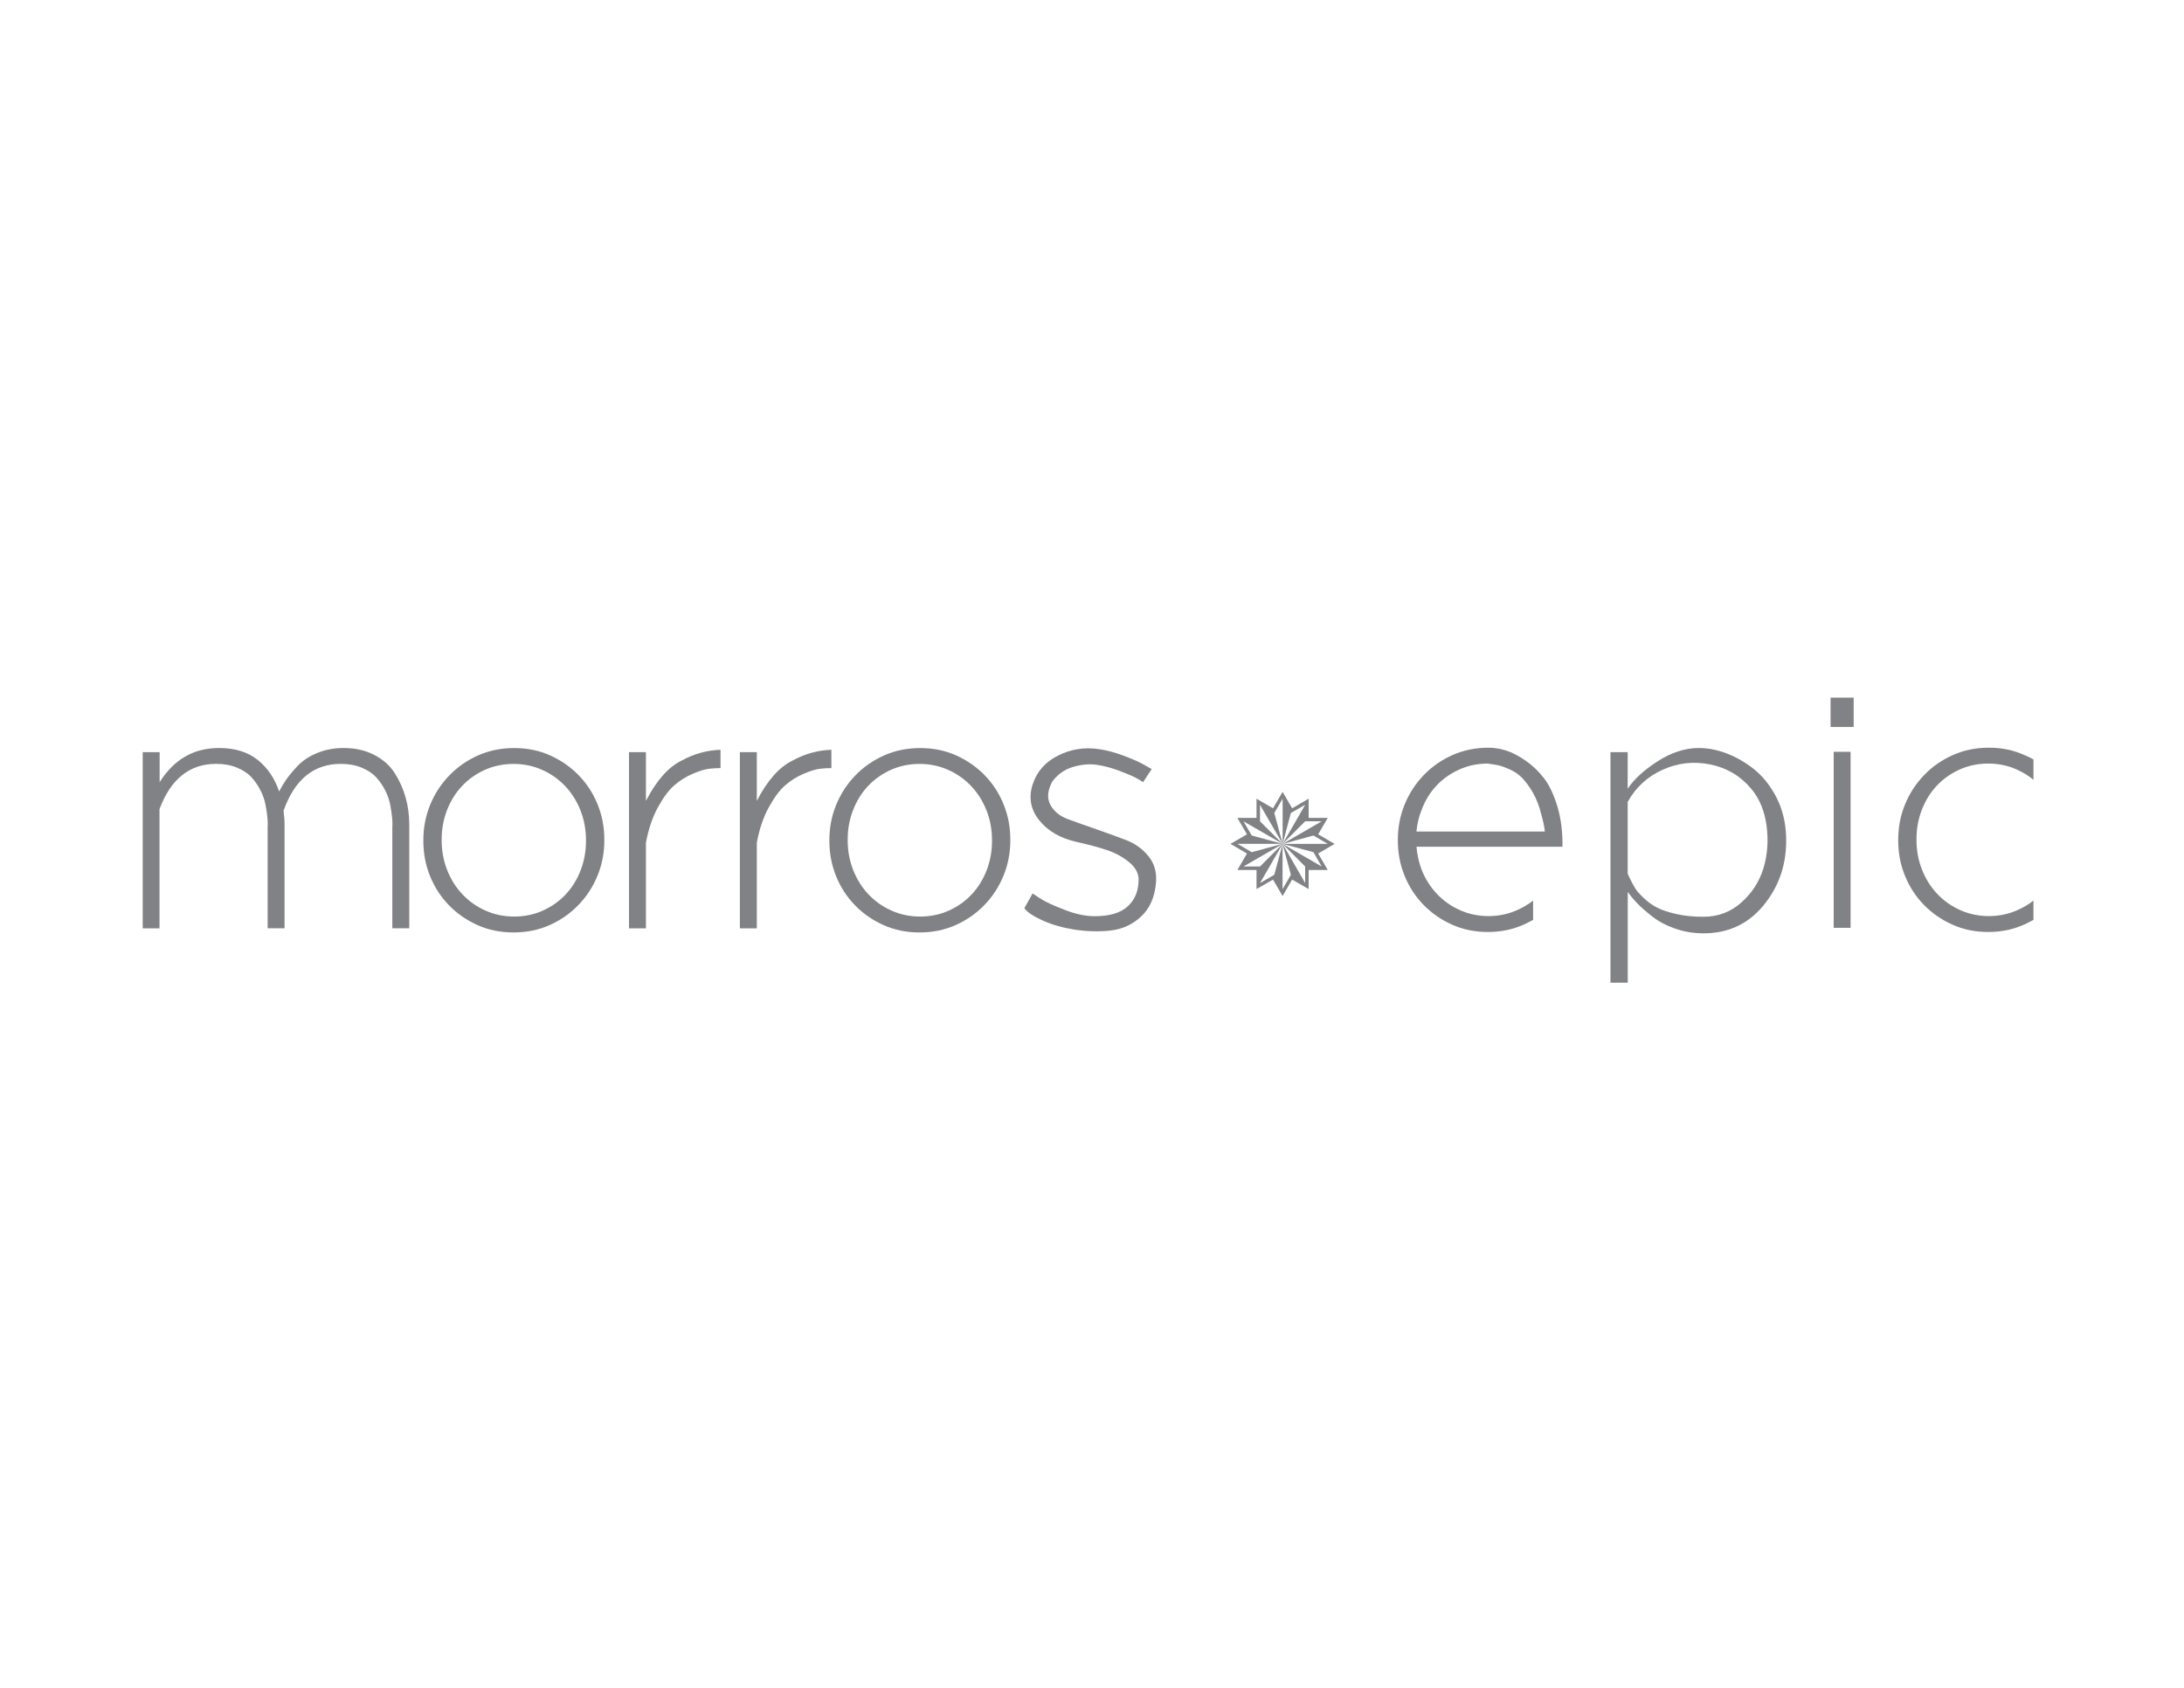 <?xml version="1.0" encoding="UTF-8"?><svg id="Capa_2" xmlns="http://www.w3.org/2000/svg" viewBox="0 0 792 612"><defs><style>.cls-1{fill:#808285;}.cls-2{fill:#f8fbfe;opacity:0;}</style></defs><g id="Capa_1-2"><rect class="cls-2" width="792" height="612"/><g><g><path class="cls-1" d="M57.89,336.6h-6.14v-63.87h6.14v10.89c5.18-8.26,12.35-12.4,21.54-12.4,5.76,0,10.43,1.44,14.03,4.32,3.59,2.88,6.18,6.7,7.76,11.46,.67-1.33,1.48-2.71,2.44-4.13,.96-1.42,2.36-3.11,4.19-5.07,1.84-1.96,4.21-3.55,7.14-4.76,2.92-1.21,6.14-1.82,9.64-1.82,4.17,0,7.87,.84,11.08,2.5,3.21,1.67,5.7,3.88,7.45,6.64,1.75,2.75,3.07,5.7,3.94,8.83,.88,3.13,1.31,6.41,1.31,9.83v37.57h-6.14v-36.44c.08-.92,.06-2.09-.06-3.51-.13-1.42-.36-3.01-.69-4.76-.33-1.75-.94-3.51-1.82-5.26-.88-1.75-1.96-3.34-3.26-4.76-1.29-1.42-3.05-2.59-5.26-3.51-2.21-.92-4.74-1.38-7.58-1.38-9.85,0-16.78,5.68-20.79,17.03,.25,1.67,.38,3.34,.38,5.01v37.57h-6.14v-36.44c.08-.92,.06-2.09-.06-3.51-.13-1.42-.36-3.01-.69-4.76-.33-1.75-.94-3.51-1.82-5.26-.88-1.75-1.96-3.34-3.26-4.76-1.3-1.42-3.05-2.59-5.26-3.51-2.21-.92-4.74-1.38-7.58-1.38-9.6,0-16.45,5.47-20.54,16.41v43.2Z"/><path class="cls-1" d="M186.2,338.1c-4.76,0-9.12-.9-13.09-2.69-3.97-1.79-7.41-4.19-10.33-7.2-2.92-3.01-5.2-6.51-6.82-10.52-1.63-4.01-2.44-8.27-2.44-12.77v-.25c0-4.51,.81-8.77,2.44-12.77,1.63-4.01,3.92-7.55,6.89-10.64,2.96-3.09,6.45-5.53,10.46-7.33,4.01-1.79,8.39-2.69,13.15-2.69s9.12,.9,13.09,2.69c3.96,1.8,7.41,4.19,10.33,7.2,2.92,3.01,5.2,6.51,6.83,10.52,1.63,4.01,2.44,8.26,2.44,12.77v.25c0,4.51-.81,8.77-2.44,12.77-1.63,4.01-3.93,7.56-6.89,10.64-2.96,3.09-6.45,5.53-10.46,7.33-4.01,1.79-8.39,2.69-13.15,2.69Zm.25-5.76c3.76,0,7.24-.73,10.46-2.19,3.21-1.46,5.97-3.42,8.27-5.89,2.3-2.46,4.09-5.36,5.38-8.7,1.29-3.34,1.94-6.89,1.94-10.64v-.25c0-3.84-.67-7.45-2-10.83-1.34-3.38-3.19-6.32-5.57-8.83-2.38-2.5-5.18-4.47-8.39-5.89-3.21-1.42-6.66-2.13-10.33-2.13s-7.24,.73-10.46,2.19c-3.21,1.46-5.97,3.42-8.27,5.89-2.3,2.46-4.09,5.37-5.38,8.7-1.3,3.34-1.94,6.89-1.94,10.64v.25c0,3.84,.67,7.45,2,10.83,1.33,3.38,3.19,6.32,5.57,8.83,2.38,2.5,5.18,4.47,8.39,5.89,3.21,1.42,6.66,2.13,10.33,2.13Z"/><path class="cls-1" d="M261.29,278.5c-1.34,0-2.74,.08-4.19,.25-1.46,.17-3.42,.77-5.89,1.82-2.46,1.04-4.7,2.44-6.7,4.19-2,1.75-3.99,4.43-5.95,8.01-1.96,3.59-3.4,7.85-4.32,12.77v31.06h-6.14v-63.87h6.14v17.66c3.84-7.43,8.18-12.31,13.02-14.65,4.42-2.42,9.1-3.71,14.03-3.88v6.64Z"/><path class="cls-1" d="M301.5,278.5c-1.34,0-2.74,.08-4.19,.25-1.46,.17-3.42,.77-5.89,1.82-2.46,1.04-4.7,2.44-6.7,4.19-2,1.75-3.99,4.43-5.95,8.01-1.96,3.59-3.4,7.85-4.32,12.77v31.06h-6.14v-63.87h6.14v17.66c3.84-7.43,8.18-12.31,13.02-14.65,4.42-2.42,9.1-3.71,14.03-3.88v6.64Z"/><path class="cls-1" d="M333.44,338.1c-4.76,0-9.12-.9-13.09-2.69-3.97-1.79-7.41-4.19-10.33-7.2-2.92-3.01-5.2-6.51-6.82-10.52-1.63-4.01-2.44-8.27-2.44-12.77v-.25c0-4.51,.81-8.77,2.44-12.77,1.63-4.01,3.92-7.55,6.89-10.64,2.96-3.09,6.45-5.53,10.46-7.33,4.01-1.79,8.39-2.69,13.15-2.69s9.12,.9,13.09,2.69c3.96,1.8,7.41,4.19,10.33,7.2,2.92,3.01,5.2,6.51,6.82,10.52,1.63,4.01,2.44,8.26,2.44,12.77v.25c0,4.51-.81,8.77-2.44,12.77-1.63,4.01-3.92,7.56-6.89,10.64-2.96,3.09-6.45,5.53-10.46,7.33-4.01,1.79-8.39,2.69-13.15,2.69Zm.25-5.76c3.76,0,7.24-.73,10.46-2.19,3.21-1.46,5.97-3.42,8.26-5.89,2.3-2.46,4.09-5.36,5.39-8.7,1.29-3.34,1.94-6.89,1.94-10.64v-.25c0-3.84-.67-7.45-2-10.83-1.34-3.38-3.19-6.32-5.57-8.83-2.38-2.5-5.18-4.47-8.39-5.89-3.21-1.42-6.66-2.13-10.33-2.13s-7.24,.73-10.46,2.19c-3.21,1.46-5.97,3.42-8.27,5.89-2.3,2.46-4.09,5.37-5.38,8.7-1.3,3.34-1.94,6.89-1.94,10.64v.25c0,3.84,.67,7.45,2,10.83,1.33,3.38,3.19,6.32,5.57,8.83,2.38,2.5,5.18,4.47,8.39,5.89,3.21,1.42,6.66,2.13,10.33,2.13Z"/><path class="cls-1" d="M414.54,283.63c-.58-.42-1.4-.92-2.44-1.5-1.05-.58-3.05-1.44-6.01-2.57-2.96-1.13-5.76-1.88-8.39-2.25-2.63-.38-5.47-.13-8.52,.75-3.05,.88-5.57,2.65-7.58,5.32-1.75,3.26-1.98,6.07-.69,8.45,1.29,2.38,3.42,4.11,6.39,5.2,2.96,1.09,6.36,2.3,10.21,3.63,3.84,1.34,7.45,2.65,10.83,3.94,3.38,1.3,6.14,3.3,8.26,6.01,2.13,2.71,2.98,5.99,2.57,9.83-.5,5.09-2.32,9.08-5.45,11.96-3.13,2.88-6.81,4.55-11.02,5.01-4.22,.46-8.5,.35-12.84-.31-4.34-.67-8.2-1.75-11.58-3.26-3.38-1.5-5.66-3.01-6.83-4.51l3.01-5.38c.83,.58,1.98,1.34,3.44,2.25,1.46,.92,4.17,2.15,8.14,3.69,3.96,1.55,7.62,2.32,10.96,2.32,5.43,0,9.43-1.21,12.02-3.63,2.59-2.42,3.88-5.63,3.88-9.64,0-2.34-1.15-4.45-3.44-6.32-2.3-1.88-4.91-3.32-7.83-4.32-2.92-1-6.64-2-11.15-3.01-5.93-1.33-10.46-3.94-13.59-7.83-3.13-3.88-3.94-8.2-2.44-12.96,1.5-4.67,4.57-8.18,9.2-10.52,4.63-2.34,9.54-3.13,14.71-2.38,2.92,.42,5.99,1.23,9.2,2.44,3.21,1.21,5.7,2.32,7.45,3.32l2.63,1.5-3.13,4.76Z"/></g><path class="cls-1" d="M452.19,302.52l-3.46-5.95h6.93v-6.96l5.99,3.47,3.47-5.96,3.45,5.96,5.99-3.47v6.96h6.93l-3.47,5.95,5.96,3.47-5.96,3.48,3.47,5.98h-6.93v6.92l-5.99-3.44-3.45,5.97-3.47-5.97-5.99,3.44v-6.92h-6.93l3.46-5.98-5.98-3.48,5.98-3.47Zm1.73,6.48l11.21-3.04h-16.4l5.19,3.04Zm0-6.05l11.21,3.04-14.21-8.19,3.01,5.15Zm3,11.24l8.21-8.21-14.21,8.21h6.01Zm0-16.39l8.21,8.19-8.21-14.18v5.99Zm5.19,19.38l3.02-11.19-8.21,14.21,5.19-3.02Zm0-22.41l3.02,11.22v-16.38l-3.02,5.16Zm6.01,22.41l-3.02-11.19v16.4l3.02-5.2Zm0-22.41l-2.99,11.22,8.18-14.18-5.18,2.96Zm5.18,3.03l-8.18,8.19,14.17-8.19h-6Zm3.02,5.15l-11.2,3.04h16.37l-5.18-3.04Zm-3.02,11.24l-8.18-8.21,8.18,14.21v-6.01Zm3.02-5.19l-11.2-3.02,14.17,8.21-2.98-5.19Z"/><g><path class="cls-1" d="M513.67,307.02c.25,2.92,.88,5.72,1.88,8.38,1.33,3.34,3.19,6.26,5.57,8.76,2.38,2.5,5.17,4.46,8.38,5.88,3.21,1.42,6.65,2.13,10.32,2.13s7.26-.75,10.51-2.25c2.08-.92,3.96-2.04,5.63-3.38v7.01c-1.09,.58-2.17,1.13-3.25,1.63-4,1.83-8.38,2.75-13.14,2.75s-9.12-.9-13.08-2.69c-3.96-1.79-7.4-4.19-10.32-7.2-2.92-3-5.19-6.51-6.82-10.51-1.63-4-2.44-8.26-2.44-12.76v-.25c0-4.5,.81-8.76,2.44-12.76,1.63-4,3.92-7.55,6.88-10.64,2.96-3.09,6.44-5.53,10.45-7.32,4-1.79,8.38-2.69,13.14-2.69,2,0,4.09,.33,6.26,1,2.17,.67,4.52,1.88,7.07,3.63s4.8,3.9,6.76,6.44c1.96,2.55,3.59,5.99,4.88,10.32,1.29,4.34,1.9,9.18,1.82,14.52h-52.93Zm25.9-30.16c-3.75,0-7.24,.73-10.45,2.19-3.21,1.46-5.97,3.42-8.26,5.88-2.3,2.46-4.07,5.36-5.32,8.7-1,2.5-1.63,5.13-1.88,7.88h46.55c-.08-1.58-.71-4.38-1.88-8.38-.84-2.67-1.92-5.02-3.25-7.07-1.34-2.04-2.59-3.59-3.75-4.63-1.17-1.04-2.59-1.92-4.25-2.63-1.67-.71-2.9-1.15-3.69-1.31-.79-.17-1.81-.33-3.07-.5-.33-.08-.58-.13-.75-.13Z"/><path class="cls-1" d="M584,272.73h6.26v13.26c2.33-3.5,5.99-6.84,10.95-10.01,4.96-3.17,9.9-4.76,14.83-4.76,3.34,0,6.74,.67,10.2,2,3.46,1.34,6.71,3.21,9.76,5.63,3.04,2.42,5.63,5.57,7.76,9.45,2.13,3.88,3.4,8.16,3.82,12.83,.83,10.01-1.59,18.73-7.26,26.15-5.67,7.43-13.18,11.14-22.52,11.14-3.59,0-7.01-.56-10.26-1.69-3.25-1.13-6.03-2.58-8.32-4.38-2.3-1.79-4.11-3.38-5.44-4.76-1.33-1.38-2.5-2.77-3.5-4.19v32.91h-6.26v-83.59Zm6.26,44.05c0,.08,.33,.79,1,2.13,.67,1.34,1.27,2.44,1.81,3.32,.54,.88,1.56,2.02,3.07,3.44,1.5,1.42,3.11,2.57,4.82,3.44,1.71,.88,4.02,1.65,6.94,2.31,2.92,.67,6.17,1,9.76,1,5.34,0,9.95-1.73,13.83-5.19,3.88-3.46,6.55-7.61,8.01-12.45,1.46-4.84,1.83-9.95,1.13-15.33-.71-5.38-2.57-9.86-5.57-13.45-3.92-4.67-8.88-7.61-14.89-8.82-6.01-1.21-11.76-.56-17.27,1.94-5.51,2.5-9.72,6.38-12.64,11.64v26.03Z"/><path class="cls-1" d="M663.83,252.96h8.38v10.64h-8.38v-10.64Zm7.26,31.53v-11.89h-6.13v63.82h6.13v-51.93Z"/><path class="cls-1" d="M737.41,333.55c-1.09,.58-2.17,1.13-3.25,1.63-4,1.83-8.38,2.75-13.14,2.75s-9.12-.9-13.08-2.69c-3.96-1.79-7.4-4.19-10.32-7.2-2.92-3-5.19-6.51-6.82-10.51-1.63-4-2.44-8.26-2.44-12.76v-.25c0-4.5,.81-8.76,2.44-12.76,1.63-4,3.92-7.55,6.88-10.64,2.96-3.09,6.44-5.53,10.45-7.32,4-1.79,8.38-2.69,13.14-2.69s9.09,.92,13.01,2.75c1.08,.42,2.13,.92,3.13,1.5v7.38c-1.84-1.5-3.88-2.75-6.13-3.75-3.17-1.42-6.59-2.13-10.26-2.13s-7.24,.73-10.45,2.19c-3.21,1.46-5.97,3.42-8.26,5.88-2.3,2.46-4.09,5.36-5.38,8.7-1.3,3.34-1.94,6.88-1.94,10.64v.25c0,3.84,.67,7.45,2,10.82,1.33,3.38,3.19,6.32,5.57,8.82,2.38,2.5,5.17,4.46,8.38,5.88,3.21,1.42,6.65,2.13,10.32,2.13s7.26-.75,10.51-2.25c2.08-.92,3.96-2.04,5.63-3.38v7.01Z"/></g></g></g></svg>